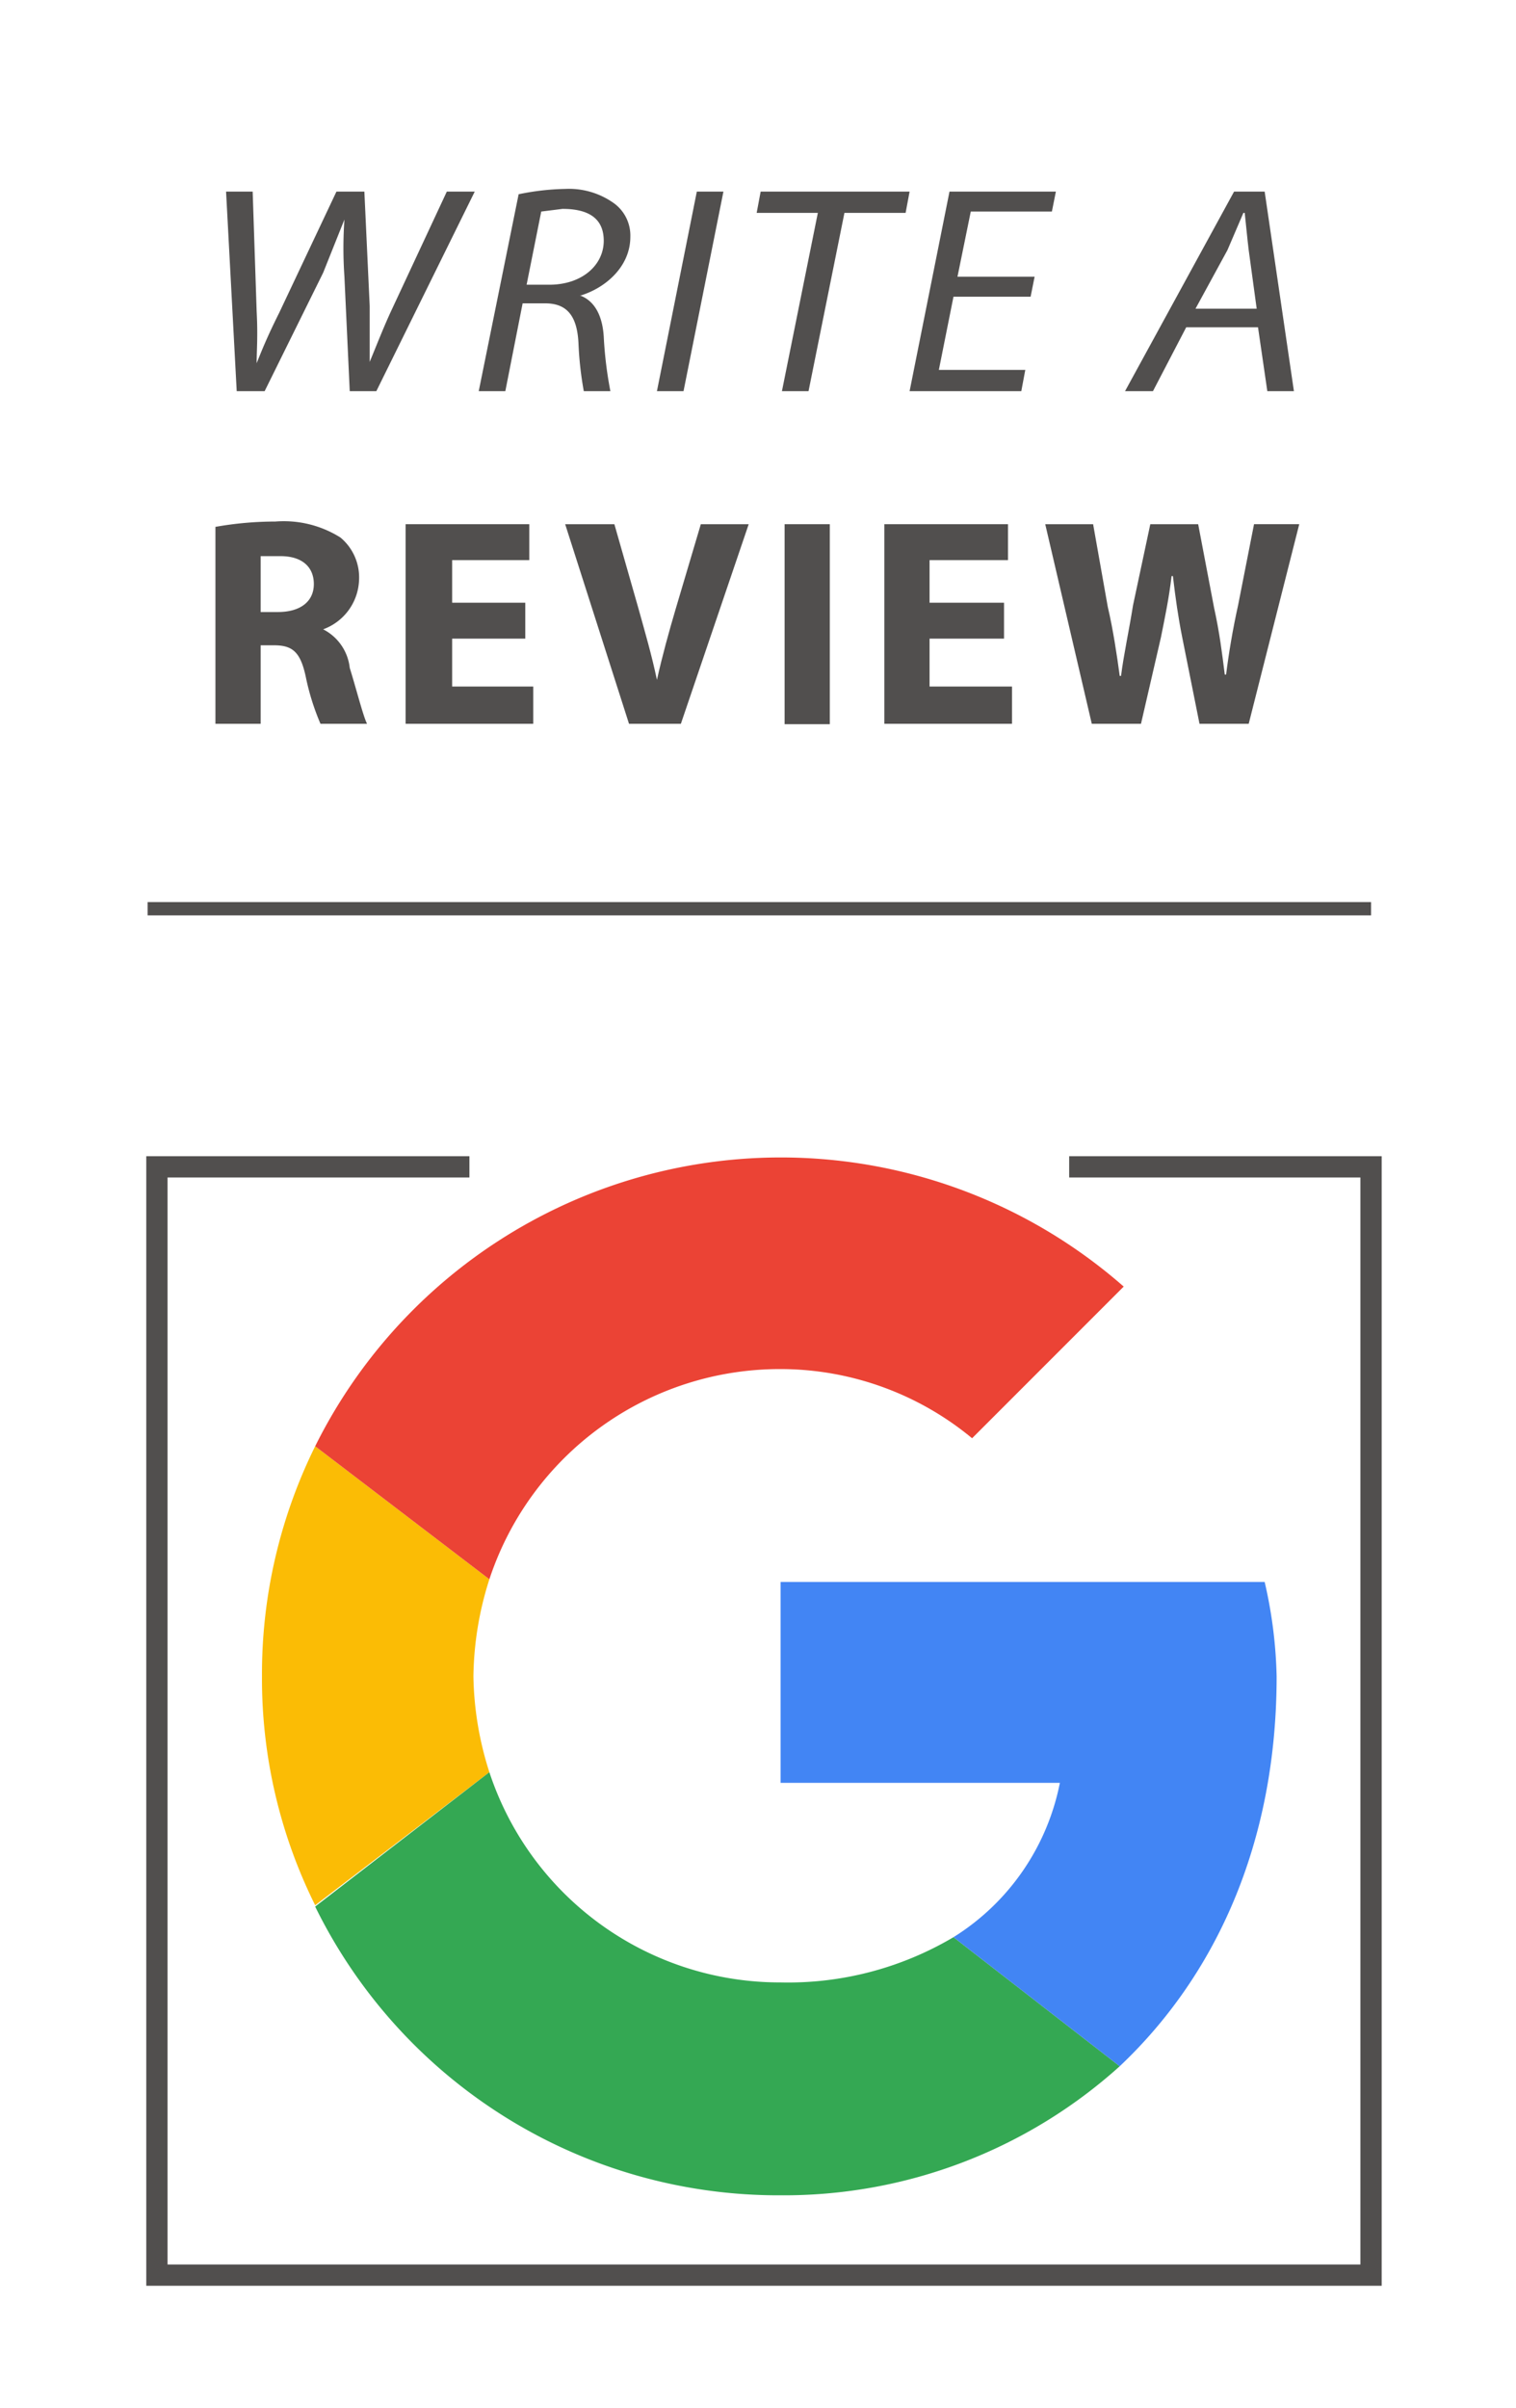 <svg xmlns="http://www.w3.org/2000/svg" viewBox="0 0 114 181" width="114px" height="181px">
  <g>
    <path d="M35.6,126a24.8,24.8,0,0,1,1.2-7.3l-13.1-10a38.6,38.6,0,0,0-4,17.3,38.2,38.2,0,0,0,4,17.2l13.1-10a24.7,24.7,0,0,1-1.2-7.2" fill="#fbbc05" fill-rule="evenodd"/>
    <path d="M58.7,102.9a22.6,22.6,0,0,1,14.4,5.2L84.5,96.7a39.1,39.1,0,0,0-60.8,12l13.1,10a23,23,0,0,1,21.9-15.8" fill="#eb4335" fill-rule="evenodd"/>
    <path d="M58.7,149a23,23,0,0,1-21.9-15.8L23.7,143.3a38.8,38.8,0,0,0,35,21.7,37.7,37.7,0,0,0,25.5-9.7l-12.5-9.7a24.4,24.4,0,0,1-13,3.4" fill="#34a853" fill-rule="evenodd"/>
    <path d="M96,126a34.5,34.5,0,0,0-.9-7.1H58.7V134h21a17.7,17.7,0,0,1-8,11.6l12.5,9.7C91.3,148.6,96,138.7,96,126" fill="#4285f4" fill-rule="evenodd"/>
  </g>
  <path d="M17.8,29.4l-.8-15h2l.3,9c.1,1.9,0,2.9,0,3.9h0c.4-1,.8-2,1.7-3.8l4.3-9.1h2.1l.4,8.6v4.2h0c.5-1.2,1-2.5,1.6-3.8l4.2-9h2.1l-7.4,15h-2l-.4-8.6a30.9,30.9,0,0,1,0-4.3h0l-1.6,4-4.4,8.9Z" fill="#514f4e"/>
  <path d="M39,14.6a18.7,18.7,0,0,1,3.5-.4,5.8,5.8,0,0,1,3.7,1.1,3,3,0,0,1,1.2,2.5c0,2.2-1.8,3.8-3.7,4.4h-.1c1.1.4,1.7,1.5,1.8,3.1a29.1,29.1,0,0,0,.5,4.1h-2a26,26,0,0,1-.4-3.6c-.1-2.1-.9-3-2.5-3H39.3L38,29.4H36Zm.6,6.8h1.7c2.5,0,4.1-1.5,4.1-3.3s-1.3-2.4-3.1-2.4l-1.6.2Z" fill="#514f4e"/>
  <polygon points="54.4 14.4 51.4 29.4 49.4 29.4 52.4 14.4 54.4 14.4" fill="#514f4e"/>
  <polygon points="61.5 16 56.9 16 57.2 14.4 68.4 14.4 68.1 16 63.5 16 60.8 29.4 58.8 29.4 61.5 16" fill="#514f4e"/>
  <polygon points="77.5 22.3 71.7 22.3 70.6 27.8 77.1 27.8 76.8 29.4 68.4 29.4 71.4 14.4 79.4 14.4 79.1 15.9 73 15.9 72 20.8 77.8 20.8 77.5 22.3" fill="#514f4e"/>
  <path d="M89.2,24.6l-2.5,4.8H84.6l8.2-15h2.3l2.2,15h-2l-.7-4.8Zm5.3-1.4-.6-4.4c-.1-.8-.2-1.9-.3-2.8h-.1l-1.2,2.8-2.4,4.4Z" fill="#514f4e"/>
  <path d="M16.2,39.6a25.8,25.8,0,0,1,4.5-.4,8,8,0,0,1,4.9,1.2A3.9,3.9,0,0,1,27,43.6a4.1,4.1,0,0,1-2.7,3.7h0a3.7,3.7,0,0,1,2,2.9c.5,1.6,1,3.6,1.3,4.2H24.1A18.1,18.1,0,0,1,23,50.9c-.4-1.9-1-2.4-2.4-2.4h-1v5.9H16.2V39.6ZM19.6,46h1.3c1.7,0,2.7-.8,2.7-2.1s-.9-2.1-2.5-2.1H19.6Z" fill="#514f4e"/>
  <polygon points="39.5 48 34 48 34 51.6 40.1 51.6 40.1 54.4 30.5 54.4 30.5 39.4 39.8 39.4 39.8 42.1 34 42.1 34 45.3 39.5 45.3 39.5 48" fill="#514f4e"/>
  <path d="M47.3,54.4l-4.8-15h3.7L48,45.7c.5,1.8,1,3.5,1.4,5.4h0c.4-1.8.9-3.6,1.4-5.3l1.9-6.4h3.6l-5.1,15Z" fill="#514f4e"/>
  <rect x="59" y="39.4" width="3.4" height="15.03" fill="#514f4e"/>
  <polygon points="75.5 48 69.9 48 69.9 51.6 76.1 51.6 76.1 54.4 66.5 54.4 66.5 39.4 75.8 39.4 75.8 42.1 69.9 42.1 69.9 45.3 75.5 45.3 75.5 48" fill="#514f4e"/>
  <path d="M82.1,54.4l-3.5-15h3.6l1.1,6.2c.4,1.7.7,3.7.9,5.2h.1c.2-1.6.6-3.4.9-5.3l1.3-6.1h3.6l1.2,6.3c.4,1.8.6,3.4.8,5h.1c.2-1.6.5-3.4.9-5.2l1.2-6.1h3.4l-3.8,15H90.2l-1.3-6.5c-.3-1.5-.5-2.9-.7-4.6h-.1c-.2,1.7-.5,3.1-.8,4.6l-1.5,6.5Z" fill="#514f4e"/>
  <line x1="11.1" y1="68.3" x2="103.1" y2="68.3" fill="none" stroke="#514f4e" stroke-miterlimit="10"/>
  <polygon points="103.9 171.8 11 171.8 11 86.9 35.3 86.9 35.3 88.5 12.6 88.5 12.6 170.2 102.3 170.2 102.3 88.5 80.4 88.5 80.4 86.9 103.9 86.9 103.9 171.8" fill="#514f4e"/>
</svg>